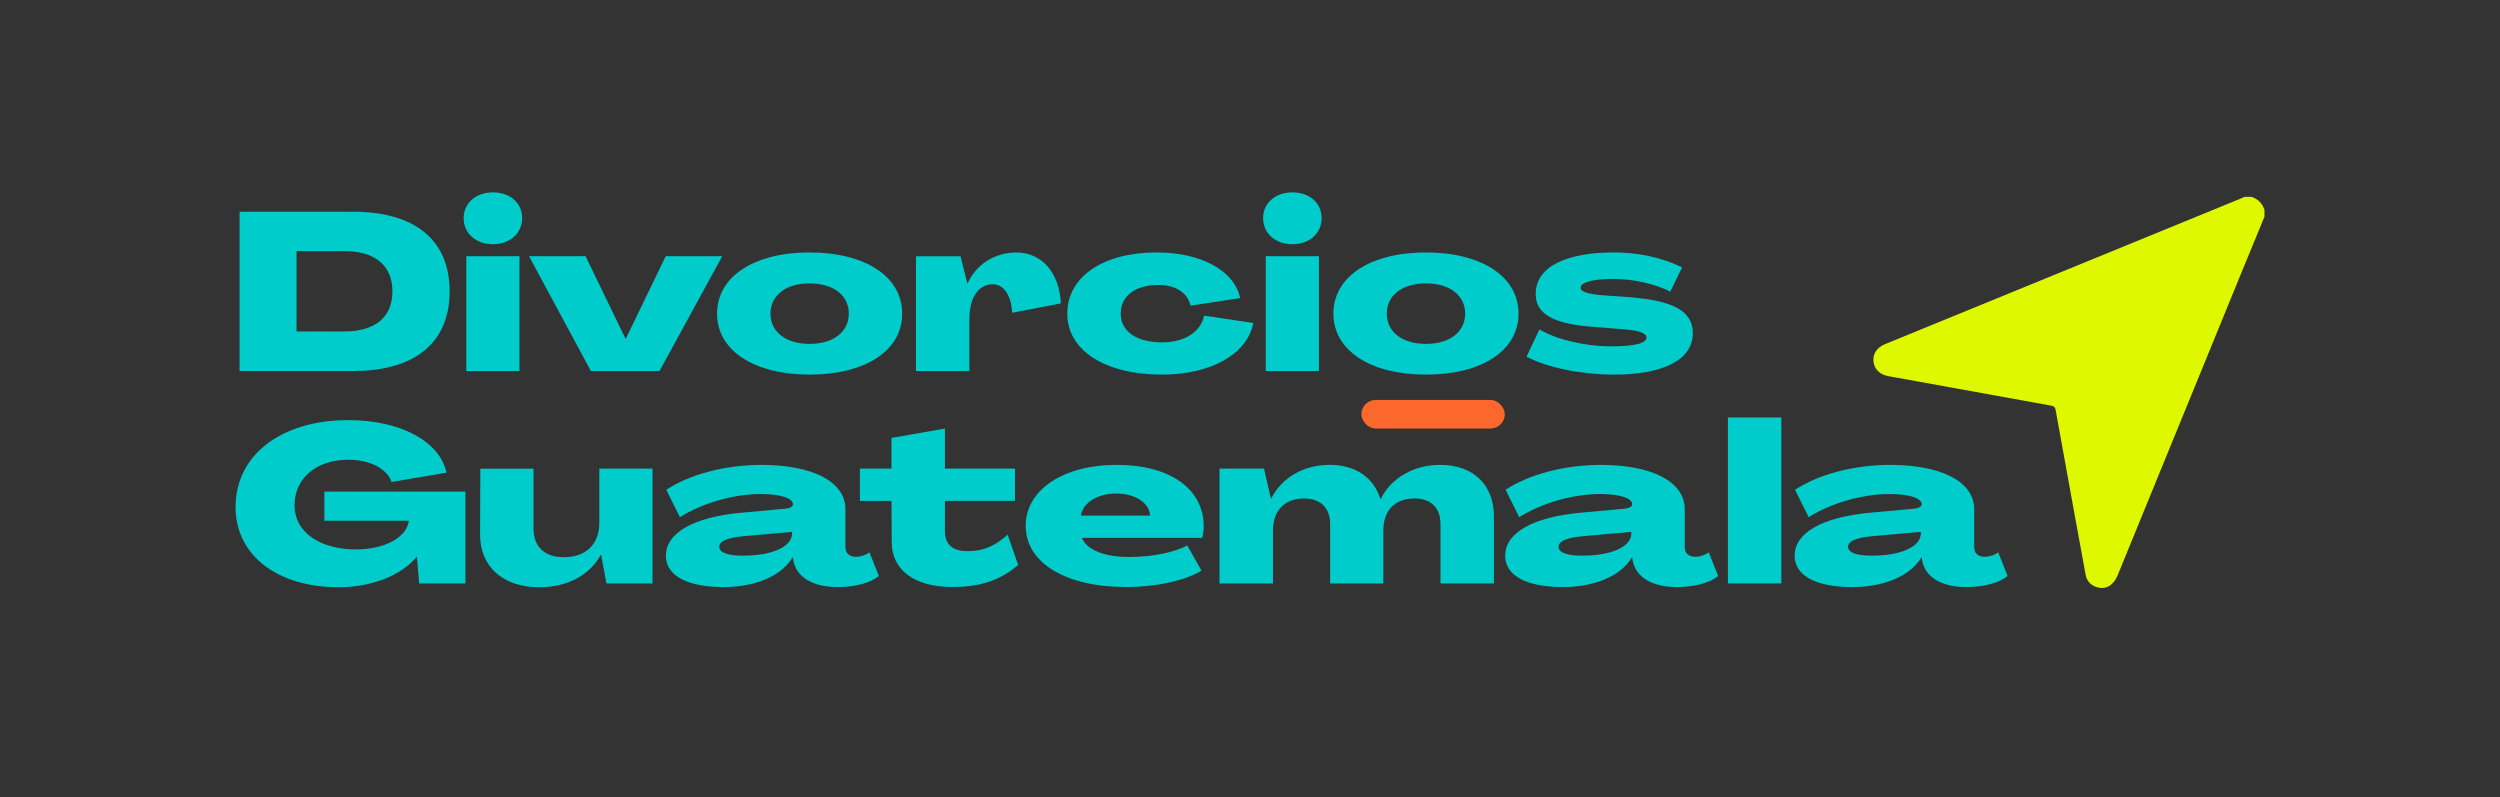 <svg xmlns="http://www.w3.org/2000/svg" id="Capa_4" data-name="Capa 4" viewBox="0 0 1080 344.4"><rect x="0" y="0" width="1080" height="344.4" fill="#333333" stroke="none"/><defs><style>      .cls-1 {        fill: #fc672b;      }      .cls-2 {        fill: #def800;      }      .cls-3 {        fill: #0cc;      }    </style></defs><g><path class="cls-3" d="M103.49,160.29v-68.83h49.03c26.82,0,41.72,12.3,41.72,34.41s-14.9,34.41-41.72,34.41h-49.03ZM128.1,143.18h20.76c13.27,0,20.67-6.25,20.67-17.3s-7.4-17.4-20.67-17.4h-20.76v34.7Z"></path><path class="cls-3" d="M200.29,94.25c0-6.54,5.29-11.15,12.69-11.15s12.59,4.61,12.59,11.15-5.29,11.25-12.59,11.25-12.69-4.61-12.69-11.25ZM201.44,160.29v-49.6h22.97v49.6h-22.97Z"></path><path class="cls-3" d="M255.27,160.29l-26.72-49.6h24.42l17.21,35.57h.19l17.21-35.57h24.42l-27.11,49.6h-29.61Z"></path><path class="cls-3" d="M309.77,135.49c0-15.96,15.86-26.43,39.99-26.43s39.99,10.48,39.99,26.43-15.86,26.34-39.99,26.34-39.99-10.48-39.99-26.34ZM366.68,135.49c0-7.88-6.63-13.07-16.92-13.07s-16.92,5.19-16.92,13.07,6.63,13.07,16.92,13.07,16.92-5.19,16.92-13.07Z"></path><path class="cls-3" d="M458.28,131.07l-21.05,4.04c-.29-7.5-3.65-12.3-8.27-12.3-6.34,0-10.19,5.86-10.19,15v22.49h-23.07v-49.6h19.23l2.98,11.73h.1c3.65-8.27,11.92-13.36,20.96-13.36,11.05,0,18.65,8.56,19.32,22.01Z"></path><path class="cls-3" d="M461.07,135.49c0-15.96,15.48-26.43,38.55-26.43,19.32,0,33.55,7.79,36.14,19.71l-21.44,3.27c-1.25-5.48-6.34-8.94-13.84-8.94-10,0-16.34,4.71-16.34,12.4s6.92,12.4,17.88,12.4c9.71,0,16.63-4.42,18.17-11.54l21.24,3.17c-2.6,13.46-18.26,22.3-39.51,22.3-24.61,0-40.85-10.48-40.85-26.34Z"></path><path class="cls-3" d="M545.66,94.25c0-6.54,5.29-11.15,12.69-11.15s12.59,4.61,12.59,11.15-5.29,11.25-12.59,11.25-12.69-4.61-12.69-11.25ZM546.81,160.29v-49.6h22.97v49.6h-22.97Z"></path><path class="cls-3" d="M576.03,135.49c0-15.96,15.86-26.43,39.99-26.43s39.99,10.48,39.99,26.43-15.86,26.34-39.99,26.34-39.99-10.48-39.99-26.34ZM632.94,135.49c0-7.88-6.63-13.07-16.92-13.07s-16.92,5.19-16.92,13.07,6.63,13.07,16.92,13.07,16.92-5.19,16.92-13.07Z"></path><path class="cls-3" d="M659.47,154.04l5.58-11.73c6.92,4.23,19.51,7.31,30.76,7.31s15.48-1.54,15.48-3.85c0-1.92-3.46-3.08-10.38-3.56l-12.11-.96c-17.01-1.15-25.38-5.29-25.38-14.13,0-12.5,14.23-18.07,33.74-18.07,10.29,0,20.67,2.11,29.51,6.44l-5.09,10.48c-6.25-3.17-15.77-5.48-24.7-5.48-7.88,0-14.03,1.25-14.03,3.75,0,1.83,2.88,2.69,8.94,3.27l11.92.86c18.65,1.44,27.59,5.77,27.59,15.48,0,12.5-14.52,17.98-34.03,17.98-14.03,0-29.32-3.08-37.78-7.79Z"></path><path class="cls-3" d="M101.76,219.08c0-22.49,19.61-37.59,48.83-37.59,22.3,0,39.41,9.13,42.3,22.69l-23.74,4.04c-1.83-5.77-9.52-9.61-18.55-9.61-13.94,0-23.36,7.88-23.36,19.8,0,11.25,10.67,18.94,26.53,18.94,12.5,0,21.92-5.19,22.88-12.4h-36.53v-12.59h60.94v39.7h-19.99l-.96-11.54h-.1c-6.44,7.98-19.42,13.17-33.74,13.17-26.63,0-44.51-13.94-44.51-34.61Z"></path><path class="cls-3" d="M207.4,230.62l.1-28.17h22.97v25.86c0,7.79,4.71,12.4,13.07,12.4,9.61,0,15.38-5.58,15.38-15v-23.26h22.97v49.6h-19.9l-2.31-12.4h-.1c-4.71,8.56-14.03,14.03-26.63,14.03-15.67,0-25.67-8.84-25.57-23.07Z"></path><path class="cls-3" d="M287.66,240.04c0-9.8,11.82-16.63,32.59-18.55l19.03-1.73c2.02-.19,3.27-.96,3.27-1.92,0-2.6-5.38-4.42-13.75-4.42-12.02,0-25.47,3.94-35.09,10l-5.86-11.82c9.71-6.54,25.28-10.77,40.95-10.77,22.11,0,36.43,7.11,36.43,19.23v16.34c0,2.6,1.73,4.13,4.61,4.13,2.02,0,4.23-.77,5.77-1.92l4.04,10.19c-3.46,2.98-10.19,4.81-17.88,4.81-10.96,0-18.07-4.52-19.13-12.02l-.1-.86h-.1c-4.61,7.88-15.86,12.88-29.8,12.88-15.77,0-24.99-4.9-24.99-13.55ZM342.17,230.43v-.67l-20.38,1.83c-7.31.58-11.05,2.11-11.05,4.61s3.56,3.84,10.19,3.84c12.88,0,21.24-3.94,21.24-9.61Z"></path><path class="cls-3" d="M385.23,234.46l-.1-18.07h-13.65v-13.94h13.65v-13.27l23.07-4.04v17.3h30.28v13.94h-30.28v12.88c0,5.77,2.98,8.84,9.9,8.84s11.73-2.31,17.21-7.11l4.52,13.07c-7.88,6.73-16.34,9.52-28.55,9.52-16.15,0-25.95-7.31-26.05-19.13Z"></path><path class="cls-3" d="M443.09,227.16c0-15.48,16.15-26.34,39.32-26.34s37.59,10.48,37.59,26.53c0,1.35-.19,3.36-.67,5h-52c2.6,5.96,11.25,8.27,20.57,8.27,9.9,0,19.9-2.11,24.99-5l6.15,10.86c-6.73,4.23-19.42,7.11-32.68,7.11-25.76,0-43.26-10.29-43.26-26.43ZM496.83,222.74c-.29-5.67-6.63-9.52-14.61-9.52s-14.42,3.84-15.28,9.52h29.9Z"></path><path class="cls-3" d="M526.82,252.05v-49.6h19.23l2.98,12.98h.1c4.42-8.94,13.84-14.61,25.28-14.61s19.13,5.67,21.92,14.8h.1c4.52-9.23,14.42-14.8,25.67-14.8,14.61,0,23.26,8.84,23.26,22.21v29.03h-23.07v-25.67c0-7.02-4.13-11.05-11.15-11.05-8.56,0-13.55,5.19-13.55,13.84v22.88h-22.97v-25.67c0-7.02-4.23-11.05-11.15-11.05-8.56,0-13.55,5.19-13.55,13.84v22.88h-23.07Z"></path><path class="cls-3" d="M650.24,240.04c0-9.8,11.82-16.63,32.59-18.55l19.03-1.73c2.02-.19,3.27-.96,3.27-1.92,0-2.6-5.38-4.42-13.75-4.42-12.02,0-25.47,3.94-35.09,10l-5.86-11.82c9.71-6.54,25.28-10.77,40.95-10.77,22.11,0,36.43,7.11,36.43,19.23v16.34c0,2.6,1.73,4.13,4.61,4.13,2.02,0,4.23-.77,5.77-1.92l4.04,10.19c-3.46,2.98-10.19,4.81-17.88,4.81-10.96,0-18.07-4.52-19.13-12.02l-.1-.86h-.1c-4.61,7.88-15.86,12.88-29.8,12.88-15.77,0-24.99-4.9-24.99-13.55ZM704.74,230.43v-.67l-20.38,1.83c-7.31.58-11.05,2.11-11.05,4.61s3.56,3.84,10.19,3.84c12.88,0,21.24-3.94,21.24-9.61Z"></path><path class="cls-3" d="M746.46,252.05v-71.71h23.07v71.71h-23.07Z"></path><path class="cls-3" d="M775.29,240.04c0-9.8,11.82-16.63,32.59-18.55l19.03-1.73c2.02-.19,3.27-.96,3.27-1.92,0-2.6-5.38-4.42-13.75-4.42-12.02,0-25.47,3.94-35.09,10l-5.86-11.82c9.71-6.54,25.28-10.77,40.95-10.77,22.11,0,36.43,7.11,36.43,19.23v16.34c0,2.6,1.73,4.13,4.61,4.13,2.02,0,4.23-.77,5.77-1.92l4.04,10.19c-3.46,2.98-10.19,4.81-17.88,4.81-10.96,0-18.07-4.52-19.13-12.02l-.1-.86h-.1c-4.61,7.88-15.86,12.88-29.8,12.88-15.77,0-24.99-4.9-24.99-13.55ZM829.8,230.43v-.67l-20.38,1.83c-7.31.58-11.05,2.11-11.05,4.61s3.56,3.84,10.19,3.84c12.88,0,21.24-3.94,21.24-9.61Z"></path></g><g id="_8RDFmW.tif" data-name="8RDFmW.tif"><path class="cls-2" d="M978.24,93.63c-3.4,8.26-6.82,16.51-10.2,24.78-17.75,43.38-35.49,86.76-53.23,130.15-1.76,4.31-5.06,6.24-8.84,5.14-2.71-.79-4.45-2.61-4.97-5.39-1.46-7.72-2.85-15.44-4.26-23.17-2.91-15.99-5.83-31.98-8.7-47.98-.22-1.22-.72-1.71-1.92-1.92-19.02-3.42-38.04-6.88-57.06-10.34-4.48-.81-8.98-1.58-13.45-2.43-3.68-.7-6-3.13-6.28-6.45-.28-3.23,1.53-5.93,4.97-7.34,51.19-20.95,102.39-41.9,153.59-62.86.6-.25,1.19-.52,1.78-.78.99,0,1.98,0,2.97,0,2.82.92,4.68,2.8,5.61,5.61v2.97Z"></path></g><rect class="cls-1" x="588.11" y="172.78" width="61.97" height="12.34" rx="6.17" ry="6.17"></rect></svg>